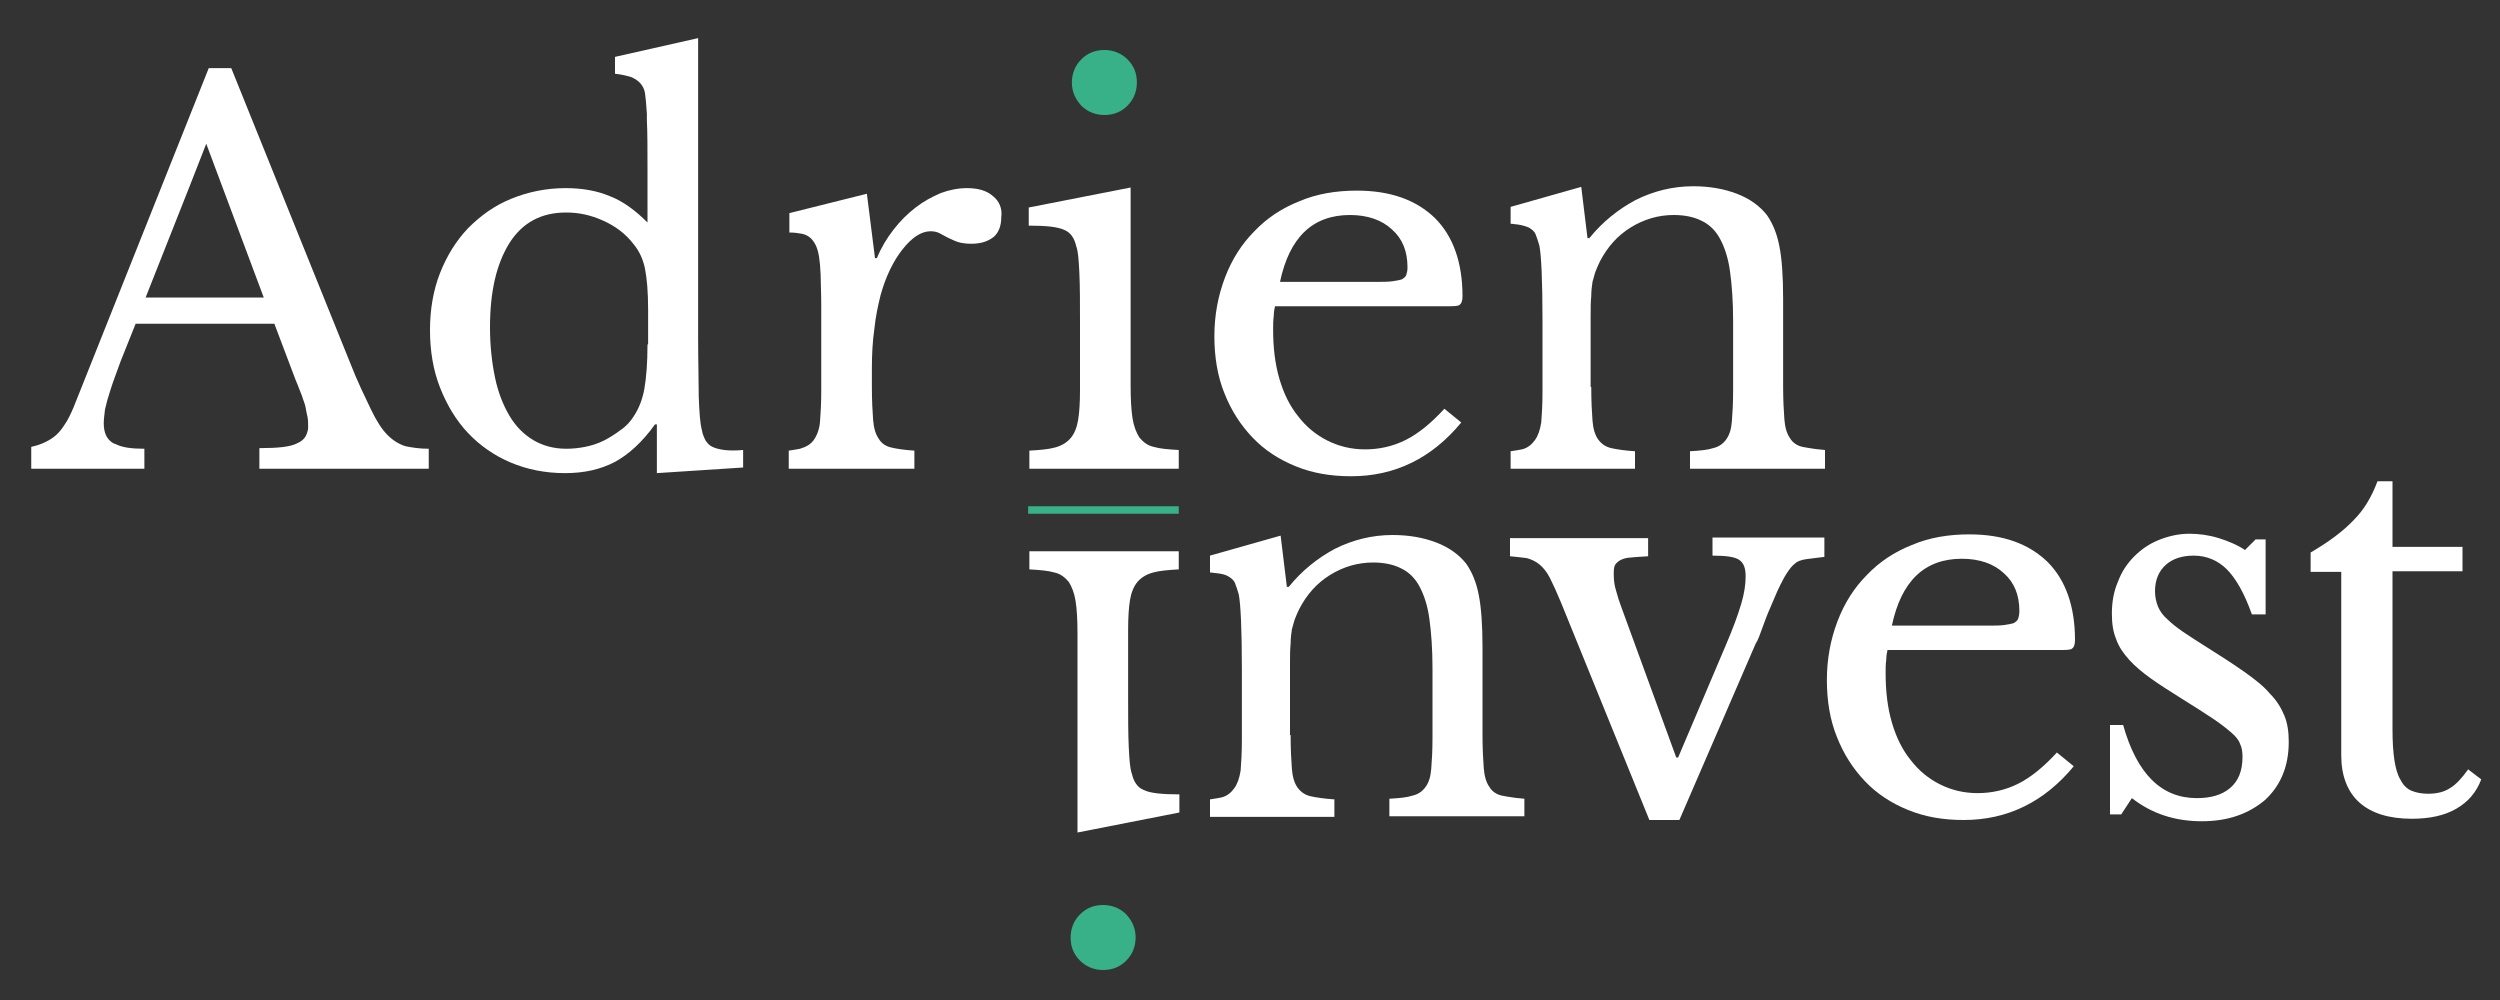 <?xml version="1.0" encoding="utf-8"?>
<!-- Generator: Adobe Illustrator 23.1.1, SVG Export Plug-In . SVG Version: 6.00 Build 0)  -->
<svg version="1.0" id="Calque_1" xmlns="http://www.w3.org/2000/svg" xmlns:xlink="http://www.w3.org/1999/xlink" x="0px" y="0px"
	 viewBox="0 0 400 160" style="enable-background:new 0 0 400 160;" xml:space="preserve">
<rect x="0" y="0" width="400" height="160" fill="#333333" stroke="none"/>
<style type="text/css">
	.st0{fill:none;}
	.st1{fill:#FFFFFF;}
	.st2{fill:#38B188;}
</style>
<rect x="-62.1" y="-61.9" class="st0" width="526.2" height="284.1"/>
<path class="st1" d="M339.4,130.3h-1.8V116h2.1c2.2,7.8,6.1,11.7,11.8,11.7c2.2,0,4-0.5,5.3-1.6c1.3-1.1,2-2.7,2-5
	c0-0.8-0.1-1.5-0.4-2.1c-0.2-0.6-0.7-1.2-1.4-1.8c-0.7-0.6-1.7-1.4-2.9-2.2c-1.2-0.8-2.9-1.9-5-3.2c-1.9-1.2-3.5-2.2-4.9-3.2
	c-1.4-1-2.6-2-3.5-3c-0.9-1-1.7-2.1-2.1-3.3c-0.5-1.2-0.7-2.5-0.7-4.1c0-1.9,0.3-3.6,1-5.2c0.6-1.6,1.5-2.9,2.6-4
	c1.1-1.1,2.4-2,3.9-2.6c1.5-0.6,3.1-1,4.9-1c1.5,0,3.1,0.2,4.7,0.7c1.6,0.5,3,1.1,4.2,1.9l1.7-1.7h1.6v12h-2.2
	c-1.2-3.4-2.6-5.8-4-7.2c-1.4-1.4-3.2-2.2-5.3-2.2c-1.9,0-3.4,0.5-4.5,1.5c-1.1,1-1.7,2.4-1.7,4.2c0,0.9,0.2,1.8,0.5,2.5
	c0.3,0.7,0.8,1.4,1.5,2c0.7,0.7,1.5,1.3,2.5,2c1,0.7,2.3,1.5,3.7,2.4c2.4,1.5,4.4,2.8,6.1,4c1.7,1.2,3.1,2.3,4.1,3.5
	c1.1,1.1,1.8,2.3,2.3,3.5c0.5,1.2,0.7,2.6,0.7,4.2c0,3.9-1.3,7-3.8,9.3c-2.6,2.2-5.9,3.4-10.1,3.4c-4.3,0-8-1.2-11.2-3.7
	L339.4,130.3z"/>
<path class="st1" d="M369.7,91.5v-3.1c2.9-1.7,5.2-3.4,6.9-5.2c1.7-1.7,2.9-3.8,3.8-6.2h2.4v10.5H394v3.9h-11.2v25.3
	c0,1.9,0.1,3.6,0.3,4.9c0.2,1.3,0.5,2.4,1,3.2c0.4,0.8,1,1.4,1.7,1.7c0.7,0.3,1.6,0.5,2.7,0.5c1.4,0,2.6-0.3,3.5-0.9
	c1-0.6,1.9-1.6,2.9-3l2.1,1.6c-0.8,2.1-2.1,3.6-4,4.7c-1.9,1.1-4.3,1.6-7.1,1.6c-3.7,0-6.5-0.9-8.4-2.6c-1.9-1.7-2.9-4.3-2.9-7.5
	V91.5H369.7z"/>
<path class="st1" d="M64.9,71.4c-1-0.3-2-0.9-2.9-1.8c-0.9-0.9-1.8-2.3-2.7-4.2c-0.9-1.9-2.1-4.3-3.3-7.4L37,10.9h-3.6L11.8,65.1
	c-0.5,1.2-1,2.2-1.5,2.9c-0.5,0.8-1.1,1.5-1.8,2c-0.7,0.5-1.5,0.9-2.4,1.2h0c-0.3,0.1-0.7,0.2-1.1,0.3V75h18.1v-3.2
	c-2,0-3.5-0.2-4.5-0.7c-0.2-0.1-0.3-0.1-0.5-0.2c-1-0.6-1.5-1.6-1.5-3.2c0-0.6,0.1-1.3,0.2-2.2c0.2-0.9,0.5-2,0.9-3.2
	c0.4-1.3,1-2.8,1.6-4.5c0.7-1.7,1.5-3.8,2.4-6h22.2l3.4,9c0.4,0.9,0.7,1.8,1,2.5c0.2,0.7,0.5,1.3,0.6,1.9c0.1,0.6,0.2,1.1,0.3,1.5
	c0.1,0.5,0.1,1,0.1,1.5c0,0.3,0,0.6-0.1,0.8c-0.2,0.9-0.7,1.5-1.6,1.9c-1.1,0.6-3.1,0.8-6.1,0.8V75h27.1v-3.2
	C67.1,71.8,65.9,71.6,64.9,71.4z M23.3,47.6l7-17.7l2.7-6.9l9.2,24.6H23.3z"/>
<path class="st1" d="M115.9,72c-0.8-0.1-1.5-0.3-1.9-0.5c-0.5-0.2-0.8-0.6-1.1-1c-0.2-0.4-0.5-1-0.6-1.7c-0.3-1.1-0.4-2.8-0.5-5.3
	c0-2.5-0.1-5.6-0.1-9.4v-48L98.4,9.1v2.7c1,0.1,1.8,0.3,2.5,0.5c1.3,0.5,2.1,1.4,2.3,2.6c0.1,0.6,0.2,1.8,0.3,3.3c0,0.3,0,0.6,0,1
	c0.1,2.1,0.1,4.7,0.1,7.9v8.5c-1.9-1.9-3.9-3.4-6-4.2c-2.1-0.9-4.5-1.3-7.1-1.3c-3.1,0-6,0.6-8.7,1.7c-2.7,1.1-4.9,2.7-6.9,4.7
	c-1.9,2-3.4,4.4-4.5,7.2c-1.1,2.8-1.6,5.9-1.6,9.1c0,3.3,0.5,6.4,1.6,9.2c1.1,2.8,2.6,5.3,4.5,7.3c1.9,2,4.2,3.6,6.8,4.7
	c2.6,1.1,5.5,1.7,8.7,1.7c3.1,0,5.7-0.6,8-1.8c2.2-1.2,4.4-3.2,6.4-6h0.3v7.8l13.8-0.9v-2.8C117.8,72.1,116.7,72.1,115.9,72z
	 M103.6,55.1c0,3-0.2,5.4-0.5,7.1c-0.3,1.7-0.9,3.2-1.7,4.4c-0.5,0.8-1.2,1.6-2.1,2.2c-0.8,0.6-1.7,1.2-2.7,1.7c-1,0.5-2,0.8-3,1
	c-1,0.2-2,0.3-3,0.3c-2,0-3.8-0.5-5.3-1.4c-1.5-0.9-2.8-2.2-3.8-3.9c-1-1.7-1.8-3.7-2.3-6.1c-0.5-2.4-0.8-5.1-0.8-8
	c0-5.7,1-10.1,3.1-13.5c2.1-3.3,5.1-4.9,9.1-4.9c2,0,3.9,0.4,5.9,1.3c2,0.9,3.6,2.1,4.9,3.8c0.9,1.1,1.5,2.4,1.8,3.9
	c0.3,1.5,0.5,3.7,0.5,6.6V55.1z"/>
<path class="st1" d="M158.9,31.4c-1-0.9-2.4-1.3-4.2-1.3c-1.4,0-2.9,0.3-4.2,0.8c-1.4,0.6-2.7,1.3-4,2.3c-1.3,1-2.5,2.2-3.5,3.5
	c-1.1,1.4-2,2.9-2.7,4.6h-0.3L138.7,31l-12.4,3.1v3.1c0.8,0,1.4,0.1,2,0.2c1,0.2,1.7,0.8,2.2,1.8c0.5,1,0.7,2.5,0.8,4.7
	c0,1.3,0.1,2.9,0.1,4.9c0,1.2,0,2.5,0,3.9v9.8c0,2.1-0.1,3.7-0.2,5c-0.1,1.2-0.5,2.2-1,2.9c-0.5,0.7-1.2,1.1-2.2,1.4
	c-0.5,0.1-1.1,0.2-1.8,0.3V75h20.1v-2.9c-1.6-0.1-2.9-0.3-3.7-0.5c-0.9-0.2-1.6-0.7-2-1.4c-0.5-0.7-0.8-1.7-0.9-3
	c-0.1-1.3-0.2-3.1-0.2-5.4V59c0-2.2,0.1-4.3,0.4-6.4c0.2-2,0.6-3.8,1-5.4c0.8-2.9,2-5.4,3.5-7.3c1.5-1.9,3-2.9,4.5-2.9
	c0.5,0,1,0.1,1.4,0.3c0.4,0.2,0.9,0.5,1.3,0.7c0.5,0.2,1,0.5,1.6,0.7c0.6,0.2,1.4,0.3,2.2,0.3c1.6,0,2.7-0.4,3.6-1.1
	c0.8-0.7,1.2-1.8,1.2-3.1C160.4,33.4,159.9,32.2,158.9,31.4z"/>
<path class="st1" d="M233.8,67.6c-4.7,5.7-10.6,8.6-17.6,8.6c-3.3,0-6.2-0.5-8.9-1.6c-2.7-1.1-5-2.6-6.9-4.6s-3.4-4.3-4.5-7.1
	c-1.1-2.7-1.6-5.8-1.6-9.1c0-3.4,0.6-6.5,1.7-9.4c1.1-2.9,2.7-5.4,4.7-7.4c2-2.1,4.4-3.7,7.2-4.8c2.8-1.2,5.9-1.7,9.2-1.7
	c5.4,0,9.5,1.5,12.5,4.4c2.9,2.9,4.4,7.1,4.4,12.5c0,0.8-0.2,1.2-0.5,1.4c-0.3,0.2-1,0.2-2.1,0.2h-27.4c-0.1,0.4-0.2,1-0.2,1.6
	c-0.1,0.6-0.1,1.3-0.1,2.1c0,2.9,0.3,5.5,1,7.9c0.7,2.4,1.7,4.4,3,6c1.3,1.7,2.9,3,4.7,3.9c1.8,0.9,3.8,1.4,6,1.4
	c2.3,0,4.5-0.5,6.5-1.5c2-1,4.1-2.7,6.2-5L233.8,67.6z M220.1,45.1c1.1,0,2,0,2.7-0.1c0.7-0.1,1.2-0.2,1.5-0.3
	c0.3-0.2,0.6-0.4,0.7-0.7c0.1-0.3,0.2-0.7,0.2-1.2c0-2.6-0.8-4.6-2.5-6.1c-1.6-1.5-3.9-2.3-6.7-2.3c-6,0-9.7,3.6-11.2,10.7H220.1z"
	/>
<path class="st1" d="M254.6,61.9c0,2.3,0.1,4.1,0.2,5.4c0.1,1.3,0.4,2.3,0.9,3c0.5,0.7,1.2,1.2,2.1,1.4c0.9,0.2,2.2,0.4,3.8,0.5V75
	h-19.9l0-2.8c0.7-0.1,1.3-0.2,1.8-0.3c0.9-0.2,1.6-0.8,2.1-1.5c0.5-0.7,0.8-1.6,1-2.8c0.1-1.2,0.2-2.9,0.2-5V51.4
	c0-6.6-0.2-10.6-0.5-12.1c-0.2-0.7-0.4-1.3-0.6-1.8c-0.2-0.5-0.6-0.8-1.1-1.1c-0.5-0.2-1.1-0.4-1.9-0.5c-0.3,0-0.6-0.1-1-0.1l0-2.7
	l11.3-3.2l1,8.2h0.3c2.1-2.6,4.6-4.6,7.4-6.1c2.8-1.4,5.9-2.2,9.2-2.2c2.6,0,4.9,0.4,7,1.2c2.1,0.8,3.7,2,4.8,3.4
	c0.9,1.3,1.6,2.9,2,5c0.4,2,0.6,4.8,0.6,8.4v13.9c0,2.3,0.1,4.1,0.2,5.4c0.1,1.3,0.4,2.3,0.9,3c0.4,0.7,1.1,1.2,2,1.4
	c0.5,0.1,1.1,0.2,1.8,0.3c0.5,0.1,1.1,0.1,1.8,0.2V75h-1.8h-19.8v-2.8c1.6-0.1,2.8-0.2,3.7-0.5c0.9-0.2,1.6-0.7,2.1-1.4
	c0.5-0.7,0.8-1.6,0.9-2.9c0.1-1.2,0.2-2.9,0.2-5v-11c0-3.2-0.2-5.8-0.5-8c-0.3-2.2-0.9-3.9-1.6-5.2c-0.7-1.3-1.7-2.3-3-2.9
	c-1.2-0.6-2.7-0.9-4.4-0.9c-2.5,0-4.8,0.7-6.9,2c-2.1,1.3-3.7,3.1-4.9,5.4c-0.3,0.6-0.5,1.1-0.7,1.6c-0.2,0.5-0.3,1.1-0.5,1.7
	c-0.1,0.7-0.2,1.4-0.2,2.3c-0.1,0.9-0.1,2-0.1,3.3V61.9z"/>
<path class="st1" d="M206.5,117.6c0,2.3,0.1,4.1,0.2,5.4c0.1,1.3,0.4,2.3,0.9,3c0.5,0.7,1.2,1.2,2.1,1.4c0.9,0.2,2.2,0.4,3.8,0.5
	v2.8h-19.9l0-2.8c0.7-0.1,1.3-0.2,1.8-0.3c0.9-0.2,1.6-0.8,2.1-1.5c0.5-0.7,0.8-1.6,1-2.8c0.1-1.2,0.2-2.9,0.2-5v-11.1
	c0-6.6-0.2-10.6-0.5-12.1c-0.2-0.7-0.4-1.3-0.6-1.8c-0.2-0.5-0.6-0.8-1.1-1.1s-1.1-0.4-1.9-0.5c-0.3,0-0.6-0.1-1-0.1l0-2.7l11.3-3.2
	l1,8.2h0.3c2.1-2.6,4.6-4.6,7.4-6.1c2.8-1.4,5.9-2.2,9.2-2.2c2.6,0,4.9,0.4,7,1.2c2.1,0.8,3.7,2,4.8,3.4c0.9,1.3,1.6,2.9,2,5
	c0.4,2,0.6,4.8,0.6,8.4v13.9c0,2.3,0.1,4.1,0.2,5.4c0.1,1.3,0.4,2.3,0.9,3c0.4,0.7,1.1,1.2,2,1.4c0.5,0.1,1.1,0.2,1.8,0.3
	c0.5,0.1,1.1,0.1,1.8,0.2v2.8h-1.8h-19.8v-2.8c1.6-0.1,2.8-0.2,3.7-0.5c0.9-0.2,1.6-0.7,2.1-1.4c0.5-0.7,0.8-1.6,0.9-2.9
	c0.1-1.2,0.2-2.9,0.2-5v-11c0-3.2-0.2-5.8-0.5-8c-0.3-2.2-0.9-3.9-1.6-5.2s-1.7-2.3-3-2.9c-1.2-0.6-2.7-0.9-4.4-0.9
	c-2.5,0-4.8,0.7-6.9,2c-2.1,1.3-3.7,3.1-4.9,5.4c-0.3,0.6-0.5,1.1-0.7,1.6c-0.2,0.5-0.3,1.1-0.5,1.7c-0.1,0.7-0.2,1.4-0.2,2.3
	c-0.1,0.9-0.1,2-0.1,3.3V117.6z"/>
<path class="st1" d="M291.9,86.2v2.9c0,0-1.5,0.2-2.4,0.3c-0.8,0.1-1.5,0.2-2.1,0.6c-0.1,0-0.1,0.1-0.1,0.1c-0.6,0.4-1,1-1.4,1.6
	c-0.4,0.6-0.7,1.2-1,1.8c-0.1,0.1-0.1,0.3-0.2,0.4c-0.5,1-0.9,2.1-1.4,3.2c-0.5,1.1-0.9,2.2-1.3,3.3c-0.4,1.1-0.7,2-1.1,2.6
	l-12.2,28.2h-4.8l-14.1-34.7c-0.7-1.7-1.3-3-1.8-4c-0.5-1-1.1-1.7-1.7-2.2c-0.6-0.5-1.3-0.8-2-1c-0.7-0.1-1.7-0.2-2.7-0.3v-2.9h22.1
	v2.9c-1.1,0.1-2,0.1-2.7,0.2c-0.7,0-1.3,0.2-1.7,0.4c-0.4,0.2-0.7,0.5-0.9,0.8c-0.2,0.4-0.2,0.9-0.2,1.5c0,0.9,0.1,1.8,0.4,2.7
	c0.2,0.8,0.5,1.7,0.8,2.5l8.8,24.1h0.3l7.6-17.9c1.2-2.8,2-5,2.5-6.7c0.5-1.7,0.7-3.1,0.7-4.4c0-1.3-0.3-2.1-1-2.6
	c-0.7-0.5-2.1-0.7-4.3-0.7v-2.9H291.9z"/>
<path class="st1" d="M331.8,122.6c-4.7,5.7-10.6,8.6-17.6,8.6c-3.3,0-6.2-0.5-8.9-1.6c-2.7-1.1-5-2.6-6.9-4.6s-3.4-4.3-4.5-7.1
	c-1.1-2.7-1.6-5.8-1.6-9.1c0-3.4,0.6-6.5,1.7-9.4c1.1-2.9,2.7-5.4,4.7-7.4c2-2.1,4.4-3.7,7.2-4.8c2.8-1.2,5.9-1.7,9.2-1.7
	c5.4,0,9.5,1.5,12.5,4.4c2.9,2.9,4.4,7.1,4.4,12.5c0,0.8-0.2,1.2-0.5,1.4c-0.3,0.2-1,0.2-2.1,0.2h-27.4c-0.1,0.4-0.2,1-0.2,1.6
	c-0.1,0.6-0.1,1.3-0.1,2.1c0,2.9,0.3,5.5,1,7.9c0.7,2.4,1.7,4.4,3,6c1.3,1.7,2.9,3,4.7,3.9c1.8,0.9,3.8,1.4,6,1.4
	c2.3,0,4.5-0.5,6.5-1.5c2-1,4.1-2.7,6.2-5L331.8,122.6z M318,100.1c1.1,0,2,0,2.7-0.1c0.7-0.1,1.2-0.2,1.5-0.3
	c0.3-0.2,0.6-0.4,0.7-0.7c0.1-0.3,0.2-0.7,0.2-1.2c0-2.6-0.8-4.6-2.5-6.1c-1.6-1.5-3.9-2.3-6.7-2.3c-6,0-9.7,3.6-11.2,10.7H318z"/>
<path class="st1" d="M172.4,101.4c0-2.2-0.1-3.9-0.3-5.2c-0.2-1.3-0.6-2.3-1.1-3.1c-0.6-0.7-1.3-1.3-2.3-1.5c-1-0.3-2.3-0.4-4-0.5
	v-2.9h23.9v2.9c-1.7,0.1-3,0.2-4.1,0.5c-1.1,0.3-1.9,0.8-2.5,1.5c-0.6,0.7-1,1.7-1.2,2.9c-0.2,1.2-0.3,2.8-0.3,4.8v10.7
	c0,3.2,0,5.9,0.1,8c0.1,2.1,0.2,3.5,0.5,4.3c0.3,1.3,0.9,2.2,1.9,2.6c1,0.5,2.9,0.7,5.7,0.7v2.9l-16.3,3.2V101.4z"/>
<rect x="164.5" y="81" class="st2" width="24.1" height="1.2"/>
<path class="st2" d="M171.5,13.2c0-1.4,0.5-2.7,1.5-3.7c1-1,2.2-1.5,3.7-1.5c1.4,0,2.7,0.5,3.7,1.5c1,1,1.5,2.2,1.5,3.7
	c0,1.4-0.5,2.7-1.5,3.7c-1,1-2.2,1.5-3.7,1.5c-1.4,0-2.7-0.5-3.7-1.5C172,15.8,171.5,14.6,171.5,13.2z"/>
<path class="st2" d="M181.7,150c0,1.4-0.5,2.7-1.5,3.7c-1,1-2.2,1.5-3.7,1.5c-1.4,0-2.7-0.5-3.7-1.5c-1-1-1.5-2.2-1.5-3.7
	c0-1.4,0.5-2.7,1.5-3.7c1-1,2.2-1.5,3.7-1.5c1.4,0,2.7,0.5,3.7,1.5C181.2,147.4,181.7,148.6,181.7,150z"/>
<path class="st1" d="M180.9,61.7c0,2.2,0.1,3.9,0.3,5.2c0.2,1.3,0.6,2.3,1.1,3.1c0.6,0.7,1.3,1.3,2.3,1.5c1,0.3,2.3,0.4,4,0.5V75
	h-23.9v-2.9c1.7-0.1,3-0.2,4.1-0.5c1.1-0.3,1.9-0.8,2.5-1.5c0.6-0.7,1-1.7,1.2-2.9c0.2-1.2,0.3-2.8,0.3-4.8V51.7c0-3.2,0-5.9-0.1-8
	c-0.1-2.1-0.2-3.5-0.5-4.3c-0.3-1.3-0.9-2.2-1.9-2.6c-1-0.5-2.9-0.7-5.7-0.7v-2.9l16.3-3.2V61.7z"/>
</svg>
